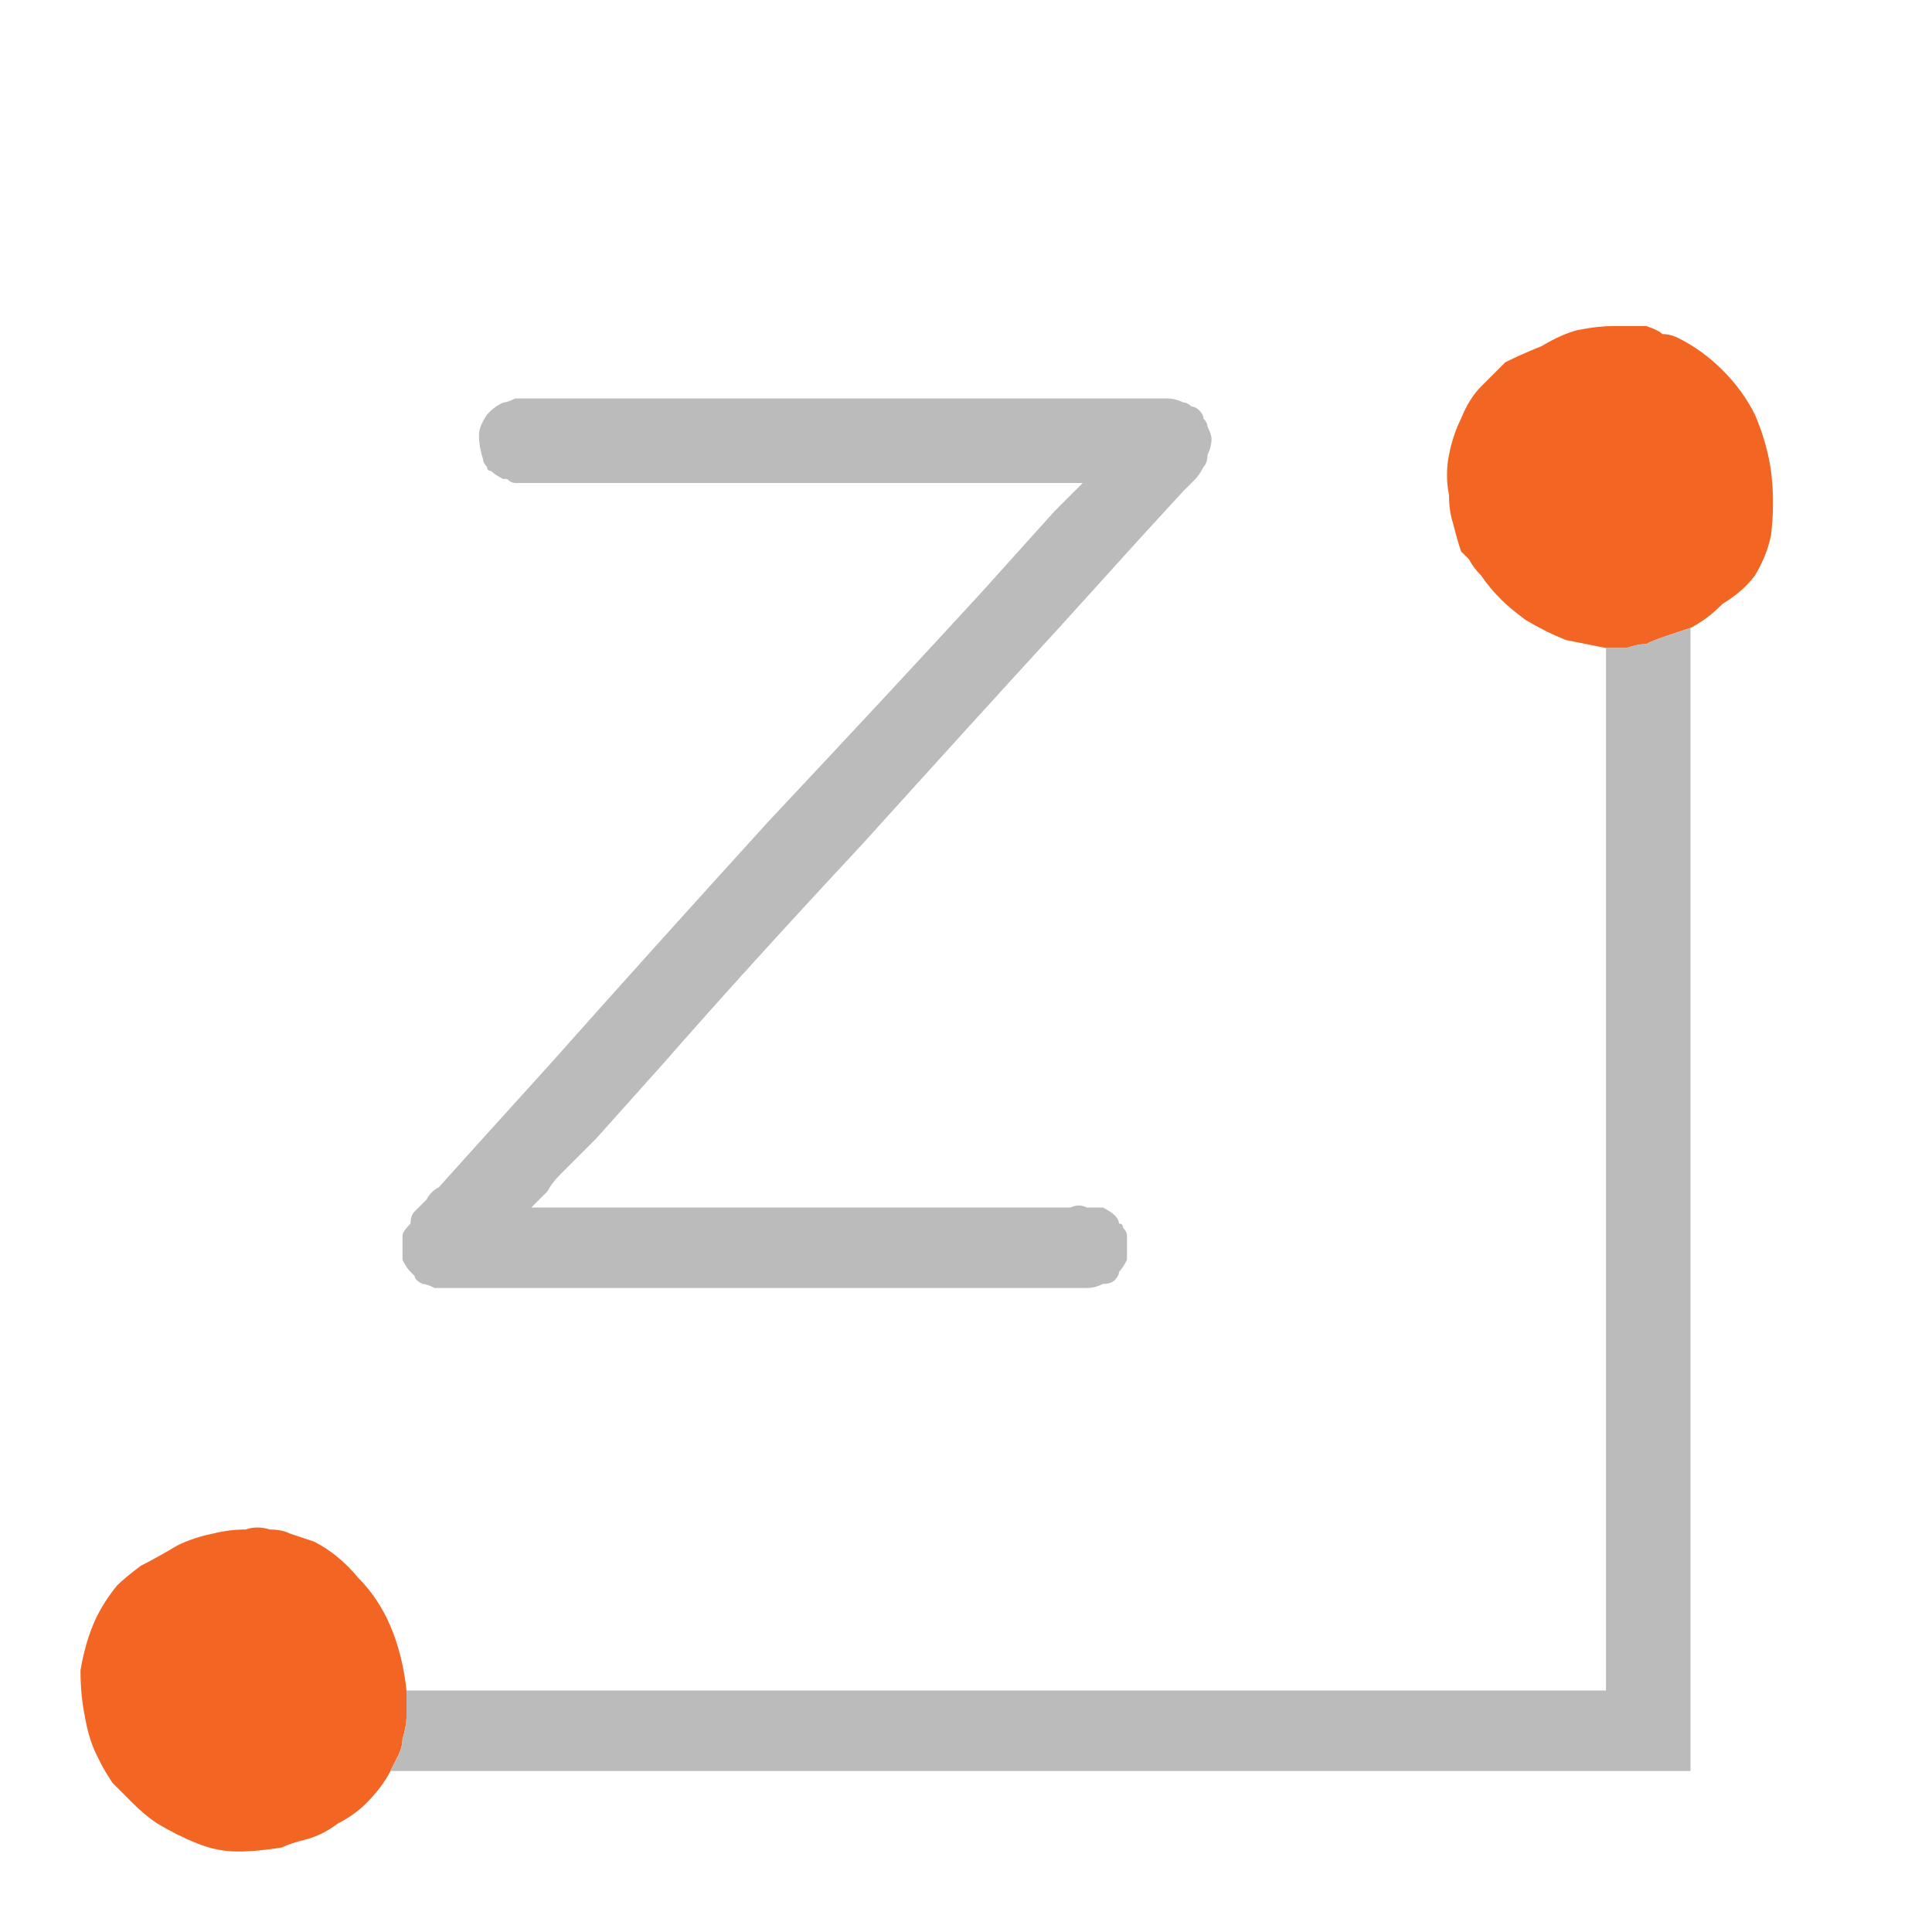 <svg xmlns="http://www.w3.org/2000/svg" height="24" width="24">
  <defs />
  <g>
    <path d="M21 7.8 Q20.85 7.85 20.7 7.9 20.55 7.95 20.45 8 20.35 8 20.2 8.05 20.1 8.05 19.95 8.05 19.7 8 19.45 7.95 19.2 7.85 18.95 7.7 18.75 7.55 18.65 7.45 18.5 7.3 18.4 7.15 18.3 7.05 18.25 6.95 L18.15 6.85 Q18.1 6.7 18.05 6.5 18 6.35 18 6.15 17.95 5.9 18 5.65 18.05 5.4 18.15 5.2 18.25 4.95 18.4 4.8 18.55 4.65 18.7 4.5 18.9 4.4 19.15 4.3 19.4 4.15 19.6 4.1 19.85 4.05 20.05 4.05 20.15 4.05 20.25 4.05 20.35 4.05 20.45 4.05 20.6 4.1 20.65 4.15 20.75 4.15 20.85 4.2 21.15 4.35 21.4 4.6 21.65 4.85 21.8 5.15 21.95 5.5 22 5.85 22.05 6.25 22 6.65 21.95 6.9 21.8 7.15 21.65 7.35 21.4 7.5 21.2 7.7 21 7.8 M5.05 21 Q5.05 21.15 5.05 21.3 5.05 21.45 5 21.6 5 21.7 4.95 21.8 4.9 21.9 4.85 22 4.75 22.2 4.55 22.4 4.4 22.55 4.2 22.65 4 22.8 3.8 22.85 3.6 22.9 3.5 22.95 3.2 23 2.95 23 2.7 23 2.45 22.9 2.2 22.8 1.95 22.65 1.8 22.55 1.65 22.4 1.5 22.25 1.4 22.15 1.3 22 1.25 21.9 L1.2 21.8 Q1.1 21.6 1.05 21.3 1 21.05 1 20.75 1.05 20.45 1.15 20.2 1.25 19.95 1.45 19.7 1.55 19.6 1.75 19.45 1.95 19.35 2.2 19.2 2.4 19.1 2.65 19.05 2.85 19 3.05 19 3.2 18.95 3.35 19 3.5 19 3.6 19.05 3.75 19.1 3.9 19.15 4.2 19.3 4.45 19.6 4.7 19.85 4.85 20.2 5 20.55 5.05 21" fill="#F26522" stroke="none" />
    <path d="M5.05 21 L19.95 21 19.95 8.05 Q20.1 8.05 20.2 8.05 20.35 8 20.45 8 20.55 7.95 20.7 7.9 20.85 7.85 21 7.8 L21 21 Q21 21 21 21 L21 22 Q21 22 21 22 21 22 20.95 22 L4.85 22 Q4.9 21.9 4.95 21.8 5 21.7 5 21.6 5.05 21.45 5.05 21.3 5.05 21.15 5.05 21 M14.7 6.1 L14.15 6.7 13.2 7.75 Q12.1 8.95 10.7 10.5 9.3 12 8.25 13.2 L7.4 14.15 6.95 14.6 Q6.85 14.7 6.8 14.8 6.7 14.9 6.6 15 L13.3 15 Q13.4 14.95 13.5 15 13.55 15 13.6 15 13.65 15 13.7 15 13.8 15.05 13.85 15.1 13.9 15.15 13.9 15.2 13.95 15.2 13.95 15.25 14 15.3 14 15.35 14 15.4 14 15.45 14 15.55 14 15.65 13.95 15.75 13.9 15.8 13.9 15.85 13.85 15.9 13.8 15.95 13.7 15.95 13.6 16 13.5 16 L5.8 16 Q5.75 16 5.65 16 5.6 16 5.5 16 5.4 16 5.4 16 5.3 15.95 5.25 15.95 5.15 15.9 5.15 15.85 5.1 15.8 5.1 15.8 5.05 15.75 5 15.65 5 15.6 5 15.55 5 15.45 5 15.35 5 15.3 5.1 15.2 5.1 15.1 5.15 15.05 5.25 14.95 5.3 14.9 5.35 14.8 5.45 14.75 L5.9 14.25 6.85 13.2 Q8.05 11.85 9.55 10.2 11.1 8.55 12.2 7.35 L13.1 6.35 13.45 6 6.5 6 Q6.45 6 6.4 6 6.35 6 6.3 5.95 6.25 5.95 6.25 5.95 6.15 5.9 6.1 5.85 6.05 5.85 6.05 5.8 6 5.75 6 5.7 5.95 5.55 5.95 5.4 5.95 5.3 6.05 5.15 6.1 5.1 6.1 5.1 6.15 5.05 6.25 5 6.3 5 6.4 4.95 6.45 4.95 6.45 4.95 6.45 4.95 6.45 4.95 L6.5 4.95 7.6 4.95 Q8.65 4.95 10.1 4.95 11.55 4.95 12.8 4.95 L13.85 4.95 14.5 4.95 Q14.6 4.95 14.7 5 14.75 5 14.8 5.05 14.85 5.05 14.9 5.1 14.95 5.15 14.95 5.2 15 5.25 15 5.3 15.05 5.4 15.05 5.45 15.05 5.55 15 5.65 15 5.75 14.95 5.8 14.9 5.9 14.85 5.95 14.75 6.05 14.7 6.1" fill="#BBBBBB" stroke="none" />
  </g>
</svg>
